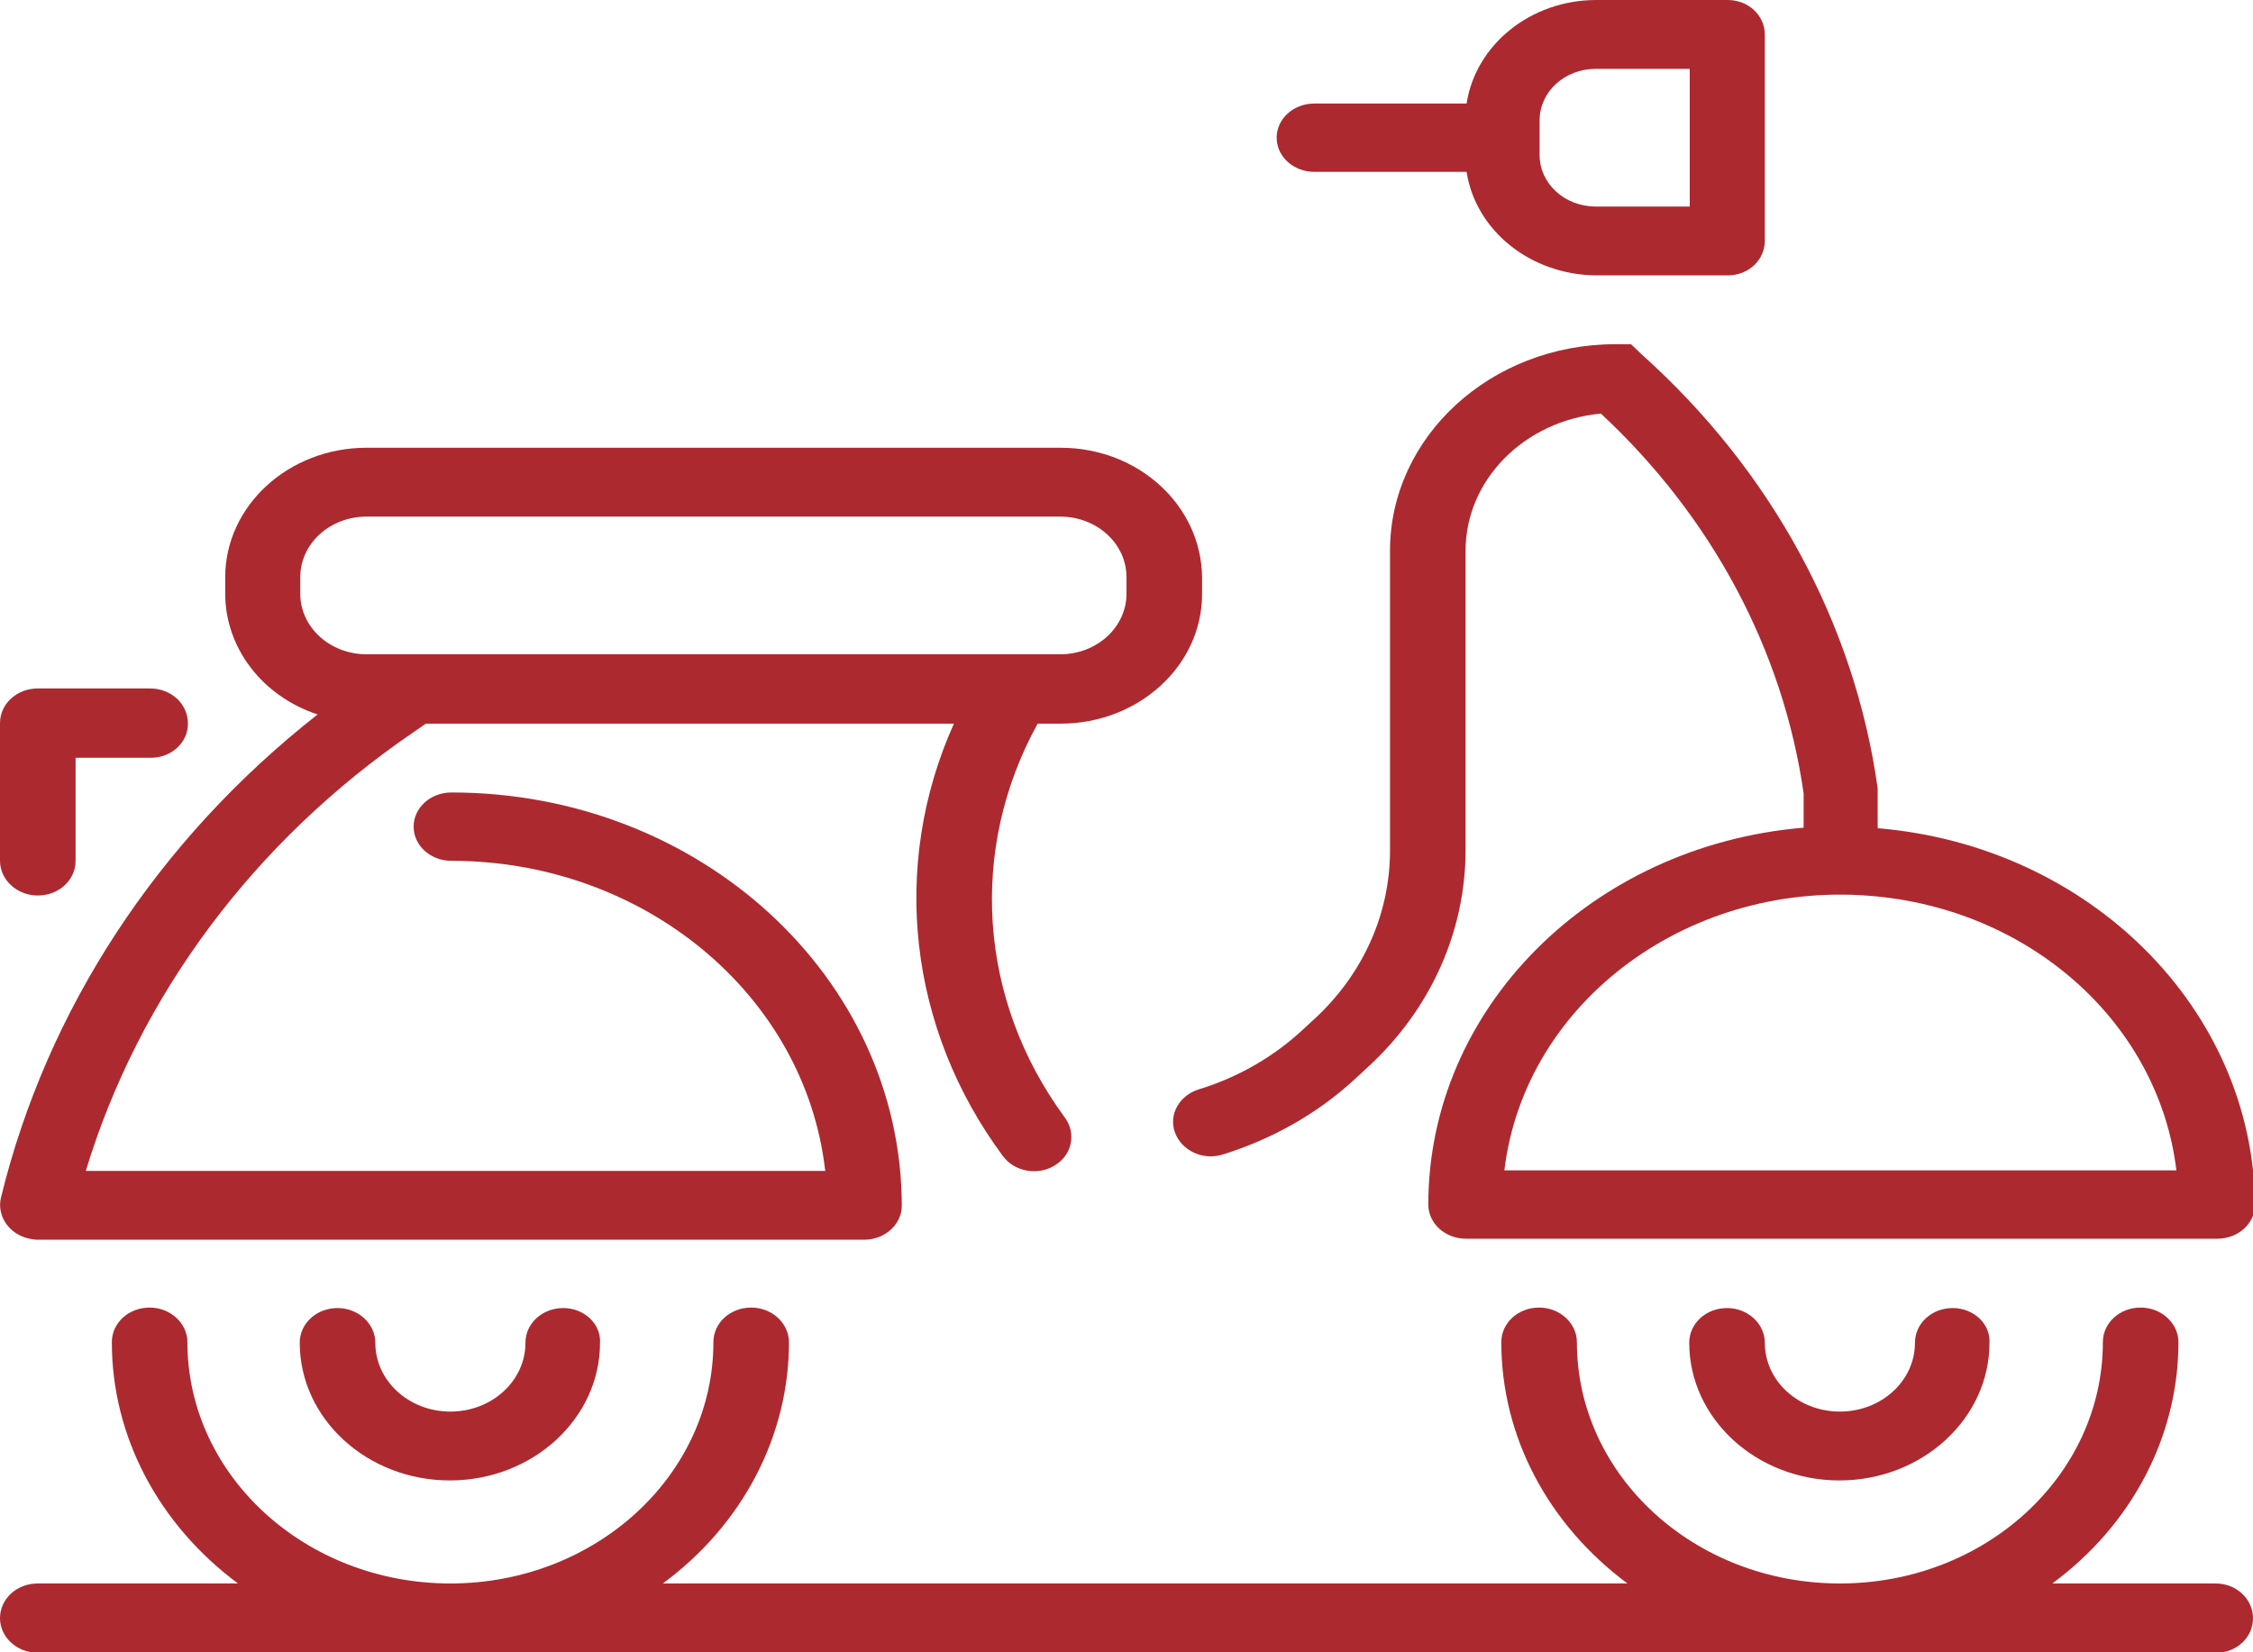 <svg width="75" height="55" viewBox="0 0 75 55" fill="none" xmlns="http://www.w3.org/2000/svg">
<g clip-path="url(#clip0)">
<path d="M37.5 19.759C37.5 20.879 36.514 21.779 35.29 21.779H12.205C10.981 21.779 9.995 20.879 9.995 19.759V19.216C9.995 18.095 10.981 17.196 12.205 17.196H35.29C36.514 17.196 37.5 18.095 37.5 19.216V19.759ZM35.307 14.904H12.205C9.604 14.904 7.497 16.839 7.497 19.216V19.759C7.497 21.558 8.721 23.171 10.573 23.782C5.253 27.958 1.564 33.594 0.034 39.858C-0.119 40.469 0.306 41.097 0.986 41.233C1.071 41.25 1.173 41.267 1.258 41.267H28.762C29.459 41.267 30.02 40.757 30.02 40.129C30.003 32.541 23.306 26.379 15.027 26.379C14.33 26.379 13.769 26.889 13.769 27.517C13.769 28.145 14.33 28.654 15.027 28.654C21.436 28.654 26.808 33.119 27.471 38.975H2.856C4.624 33.153 8.449 28.009 13.735 24.393L14.177 24.088H31.754C29.629 28.824 30.241 34.239 33.386 38.483C33.777 39.009 34.559 39.145 35.12 38.788C35.698 38.432 35.834 37.719 35.443 37.193C32.57 33.288 32.23 28.281 34.542 24.088H35.307C37.908 24.088 40.016 22.152 40.016 19.776V19.233C39.999 16.822 37.891 14.904 35.307 14.904Z" fill="#AD2930"/>
<path d="M65.004 43.541C64.308 43.541 63.747 44.051 63.747 44.696C63.747 45.969 62.625 46.987 61.248 46.987C59.871 46.987 58.749 45.969 58.749 44.696C58.749 44.068 58.188 43.541 57.491 43.541C56.794 43.541 56.233 44.051 56.233 44.696C56.233 47.225 58.477 49.279 61.231 49.279C63.985 49.279 66.228 47.225 66.228 44.696C66.263 44.068 65.701 43.541 65.004 43.541Z" fill="#AD2930"/>
<path d="M18.75 43.541C18.053 43.541 17.492 44.051 17.492 44.696C17.492 45.969 16.37 46.987 14.993 46.987C13.616 46.987 12.494 45.969 12.494 44.696C12.494 44.068 11.933 43.541 11.236 43.541C10.539 43.541 9.978 44.051 9.978 44.696C9.978 47.225 12.222 49.279 14.976 49.279C17.73 49.279 19.974 47.225 19.974 44.696C20.008 44.068 19.447 43.541 18.75 43.541Z" fill="#AD2930"/>
<path d="M50.079 38.958C50.759 33.288 56.335 29.214 62.506 29.843C67.741 30.369 71.872 34.154 72.45 38.958H50.079ZM62.506 27.568V26.363V26.244C61.741 20.761 58.97 15.668 54.652 11.798L54.295 11.458H53.768C49.62 11.458 46.272 14.548 46.272 18.333V28.315C46.272 30.42 45.371 32.44 43.739 33.934L43.297 34.341C42.345 35.207 41.189 35.869 39.914 36.259C39.251 36.463 38.894 37.108 39.115 37.702C39.336 38.296 40.033 38.636 40.696 38.432C42.345 37.923 43.841 37.074 45.065 35.954L45.507 35.546C47.614 33.628 48.787 31.014 48.787 28.298V18.333C48.787 15.974 50.742 14.005 53.292 13.767C56.981 17.196 59.361 21.643 60.041 26.413V27.551C52.969 28.145 47.547 33.577 47.547 40.096C47.547 40.724 48.107 41.233 48.804 41.233H73.81C74.507 41.233 75.068 40.724 75.068 40.096C75 33.594 69.577 28.162 62.506 27.568Z" fill="#AD2930"/>
<path d="M4.998 22.917H1.258C0.561 22.917 0 23.426 0 24.071V28.654C0 29.282 0.561 29.809 1.258 29.809C1.955 29.809 2.516 29.299 2.516 28.654V25.225H5.015C5.712 25.225 6.256 24.716 6.256 24.088C6.256 23.426 5.695 22.917 4.998 22.917Z" fill="#AD2930"/>
<path d="M56.25 6.875H53.122C52.085 6.875 51.252 6.111 51.252 5.16V4.006C51.252 3.056 52.085 2.292 53.122 2.292H56.25V6.875ZM57.508 0H53.139C50.963 0 49.127 1.477 48.821 3.446H43.756C43.059 3.446 42.498 3.955 42.498 4.583C42.498 5.211 43.059 5.721 43.756 5.721H48.821C49.127 7.69 50.963 9.15 53.139 9.167H57.508C58.205 9.167 58.749 8.657 58.749 8.012V1.154C58.749 0.509 58.205 0 57.508 0Z" fill="#AD2930"/>
<path d="M73.759 52.709H68.319C70.971 50.756 72.518 47.803 72.518 44.679C72.518 44.051 71.957 43.525 71.26 43.525C70.563 43.525 70.002 44.034 70.002 44.679C70.002 49.11 66.093 52.709 61.248 52.709C56.403 52.709 52.493 49.11 52.493 44.679C52.493 44.051 51.932 43.525 51.235 43.525C50.538 43.525 49.977 44.034 49.977 44.679C49.977 47.803 51.524 50.739 54.176 52.709H22.065C24.717 50.756 26.264 47.803 26.264 44.679C26.264 44.051 25.703 43.525 25.006 43.525C24.309 43.525 23.748 44.034 23.748 44.679C23.748 49.11 19.821 52.709 14.993 52.709C10.165 52.709 6.239 49.11 6.239 44.679C6.239 44.051 5.678 43.525 4.981 43.525C4.284 43.525 3.723 44.034 3.723 44.679C3.723 47.803 5.27 50.739 7.922 52.709H1.258C0.561 52.709 0 53.218 0 53.863C0 54.491 0.561 55.017 1.258 55.017H73.759C74.456 55.017 75 54.508 75 53.863C75 53.235 74.456 52.709 73.759 52.709Z" fill="#AD2930"/>
</g>
<defs>
<clipPath id="clip0">
<rect width="75" height="55" fill="white"/>
</clipPath>
</defs>
</svg>
